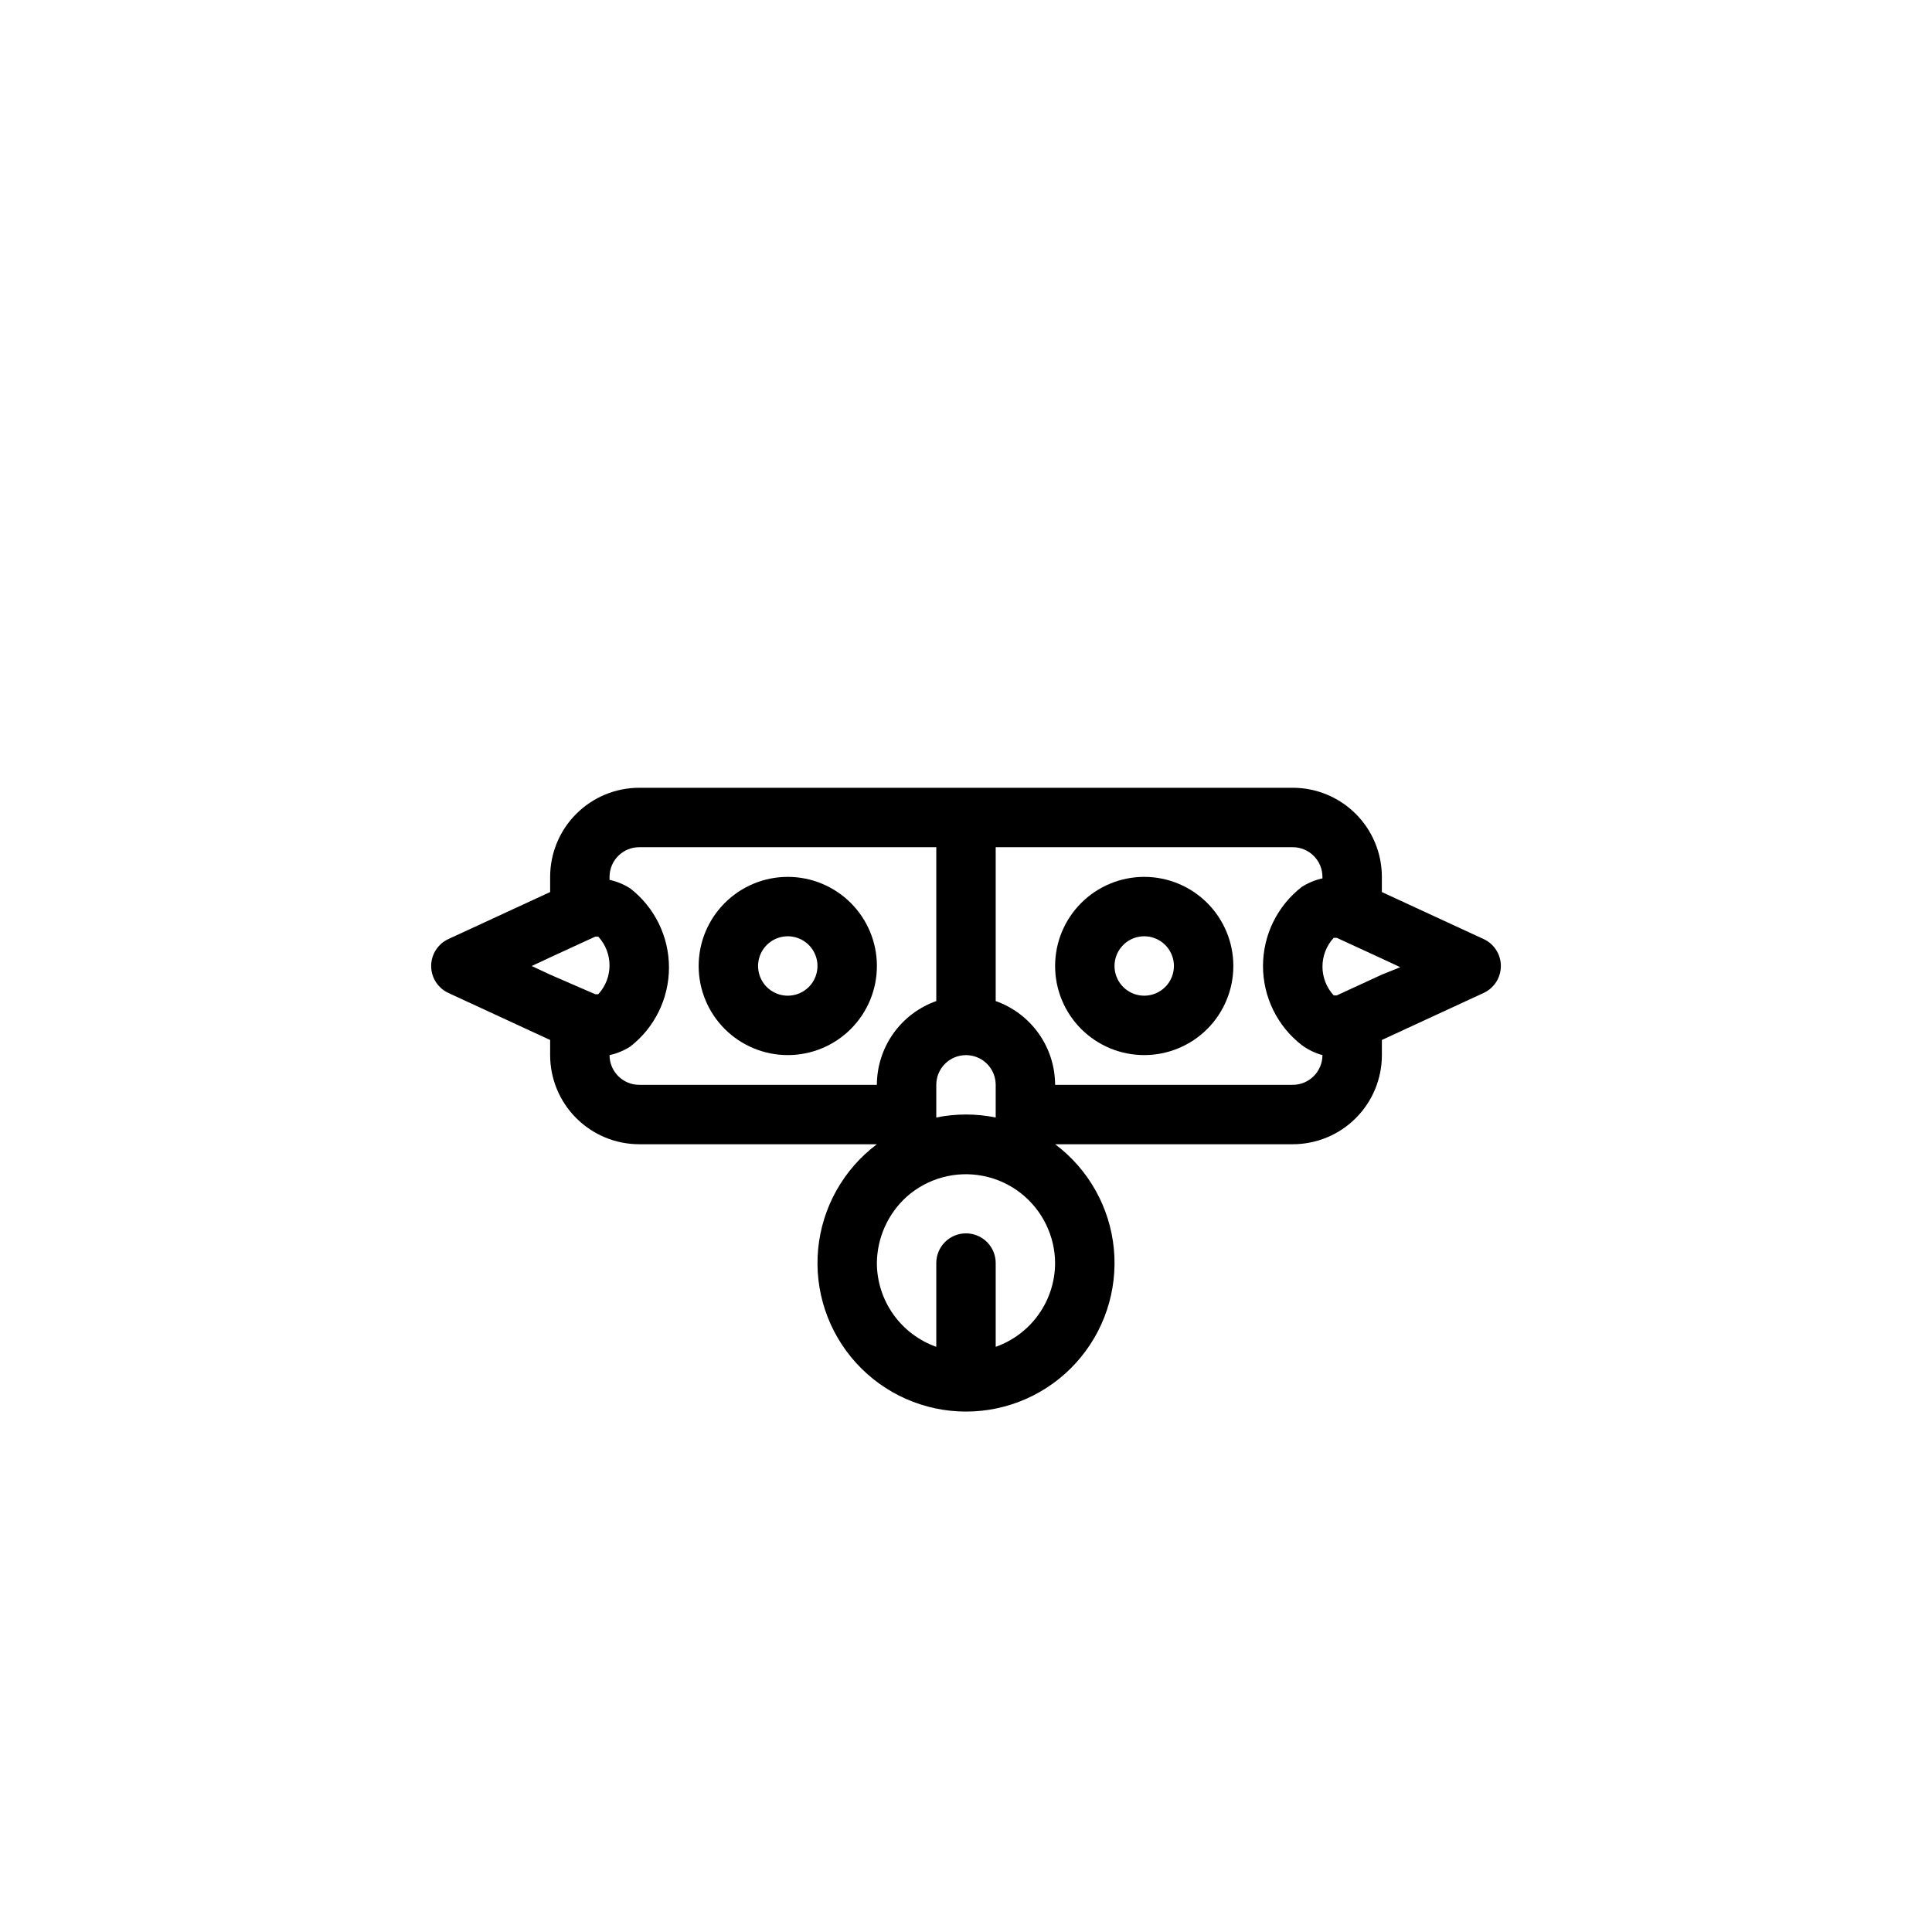 <?xml version="1.0" encoding="UTF-8"?>
<!-- Uploaded to: SVG Repo, www.svgrepo.com, Generator: SVG Repo Mixer Tools -->
<svg fill="#000000" width="800px" height="800px" version="1.1" viewBox="144 144 512 512" xmlns="http://www.w3.org/2000/svg">
 <g>
  <path d="m537.13 392.84-26.922-12.438v-4.016c0-6.266-2.488-12.27-6.918-16.699-4.43-4.43-10.434-6.918-16.699-6.918h-173.18c-6.262 0-12.27 2.488-16.699 6.918-4.43 4.43-6.918 10.434-6.918 16.699v4.016l-26.922 12.438c-2.805 1.277-4.609 4.078-4.609 7.164 0 3.082 1.805 5.883 4.609 7.16l26.922 12.441v4.012c0 6.266 2.488 12.273 6.918 16.699 4.43 4.43 10.438 6.918 16.699 6.918h62.977c-8.867 6.652-14.52 16.734-15.57 27.77-1.047 11.035 2.609 22.004 10.07 30.203 7.457 8.199 18.031 12.875 29.117 12.875s21.656-4.676 29.113-12.875c7.461-8.199 11.117-19.168 10.07-30.203s-6.699-21.117-15.57-27.77h62.977c6.266 0 12.27-2.488 16.699-6.918 4.43-4.426 6.918-10.434 6.918-16.699v-4.016l26.922-12.438c2.809-1.277 4.609-4.078 4.609-7.16 0-3.086-1.801-5.887-4.609-7.164zm-129.26 47.309c-5.195-1.059-10.551-1.059-15.746 0v-8.656c0-4.348 3.527-7.875 7.875-7.875s7.871 3.527 7.871 7.875zm-122.96-40.145 4.879-2.281 11.965-5.512h0.789c3.981 4.309 3.981 10.957 0 15.27h-0.789l-11.965-5.195zm28.496 31.488c-4.348 0-7.871-3.527-7.871-7.875 1.957-0.422 3.824-1.195 5.508-2.281 6.465-5.027 10.242-12.754 10.242-20.941 0-8.184-3.777-15.91-10.242-20.938-1.684-1.086-3.551-1.859-5.508-2.285v-0.785c0-4.348 3.523-7.871 7.871-7.871h78.719v40.777c-4.594 1.621-8.57 4.629-11.391 8.602-2.816 3.977-4.34 8.723-4.352 13.598zm94.465 69.43v-22.199c0-4.348-3.523-7.871-7.871-7.871s-7.875 3.523-7.875 7.871v22.199c-4.594-1.625-8.57-4.629-11.391-8.605-2.816-3.973-4.34-8.723-4.352-13.594 0.062-6.691 2.914-13.055 7.871-17.555 5.539-4.934 13.07-6.981 20.344-5.527 7.273 1.453 13.441 6.242 16.656 12.926 1.531 3.168 2.34 6.637 2.359 10.156-0.012 4.871-1.531 9.621-4.352 13.594-2.82 3.977-6.797 6.981-11.391 8.605zm86.59-77.305c0 2.09-0.828 4.09-2.305 5.566-1.477 1.477-3.477 2.309-5.566 2.309h-62.977c-0.012-4.875-1.531-9.621-4.352-13.598-2.82-3.973-6.797-6.981-11.391-8.602v-40.777h78.719c2.09 0 4.09 0.828 5.566 2.305 1.477 1.477 2.305 3.477 2.305 5.566v0.395c-1.957 0.422-3.824 1.195-5.508 2.281-6.461 5.027-10.242 12.754-10.242 20.941 0 8.184 3.781 15.91 10.242 20.938 1.656 1.227 3.523 2.133 5.508 2.676zm15.742-21.332-11.965 5.512h-0.789 0.004c-3.981-4.312-3.981-10.961 0-15.273h0.789l11.965 5.512 4.879 2.281z"/>
  <path d="m352.77 376.38c-6.262 0-12.27 2.488-16.699 6.918-4.43 4.426-6.918 10.434-6.918 16.699 0 6.262 2.488 12.27 6.918 16.699 4.43 4.426 10.438 6.914 16.699 6.914 6.266 0 12.27-2.488 16.699-6.914 4.43-4.43 6.918-10.438 6.918-16.699 0-6.266-2.488-12.273-6.918-16.699-4.43-4.43-10.434-6.918-16.699-6.918zm0 31.488c-3.184 0-6.055-1.918-7.273-4.859-1.219-2.941-0.543-6.328 1.707-8.578 2.254-2.254 5.637-2.926 8.578-1.707s4.859 4.09 4.859 7.273c0 2.086-0.828 4.09-2.305 5.566-1.477 1.477-3.477 2.305-5.566 2.305z"/>
  <path d="m447.23 376.38c-6.262 0-12.27 2.488-16.699 6.918-4.43 4.426-6.918 10.434-6.918 16.699 0 6.262 2.488 12.27 6.918 16.699 4.43 4.426 10.438 6.914 16.699 6.914s12.27-2.488 16.699-6.914c4.43-4.43 6.918-10.438 6.918-16.699 0-6.266-2.488-12.273-6.918-16.699-4.43-4.43-10.438-6.918-16.699-6.918zm0 31.488c-3.184 0-6.055-1.918-7.273-4.859-1.219-2.941-0.543-6.328 1.707-8.578 2.25-2.254 5.637-2.926 8.578-1.707 2.941 1.219 4.859 4.09 4.859 7.273 0 2.086-0.828 4.09-2.305 5.566-1.477 1.477-3.477 2.305-5.566 2.305z"/>
 </g>
</svg>